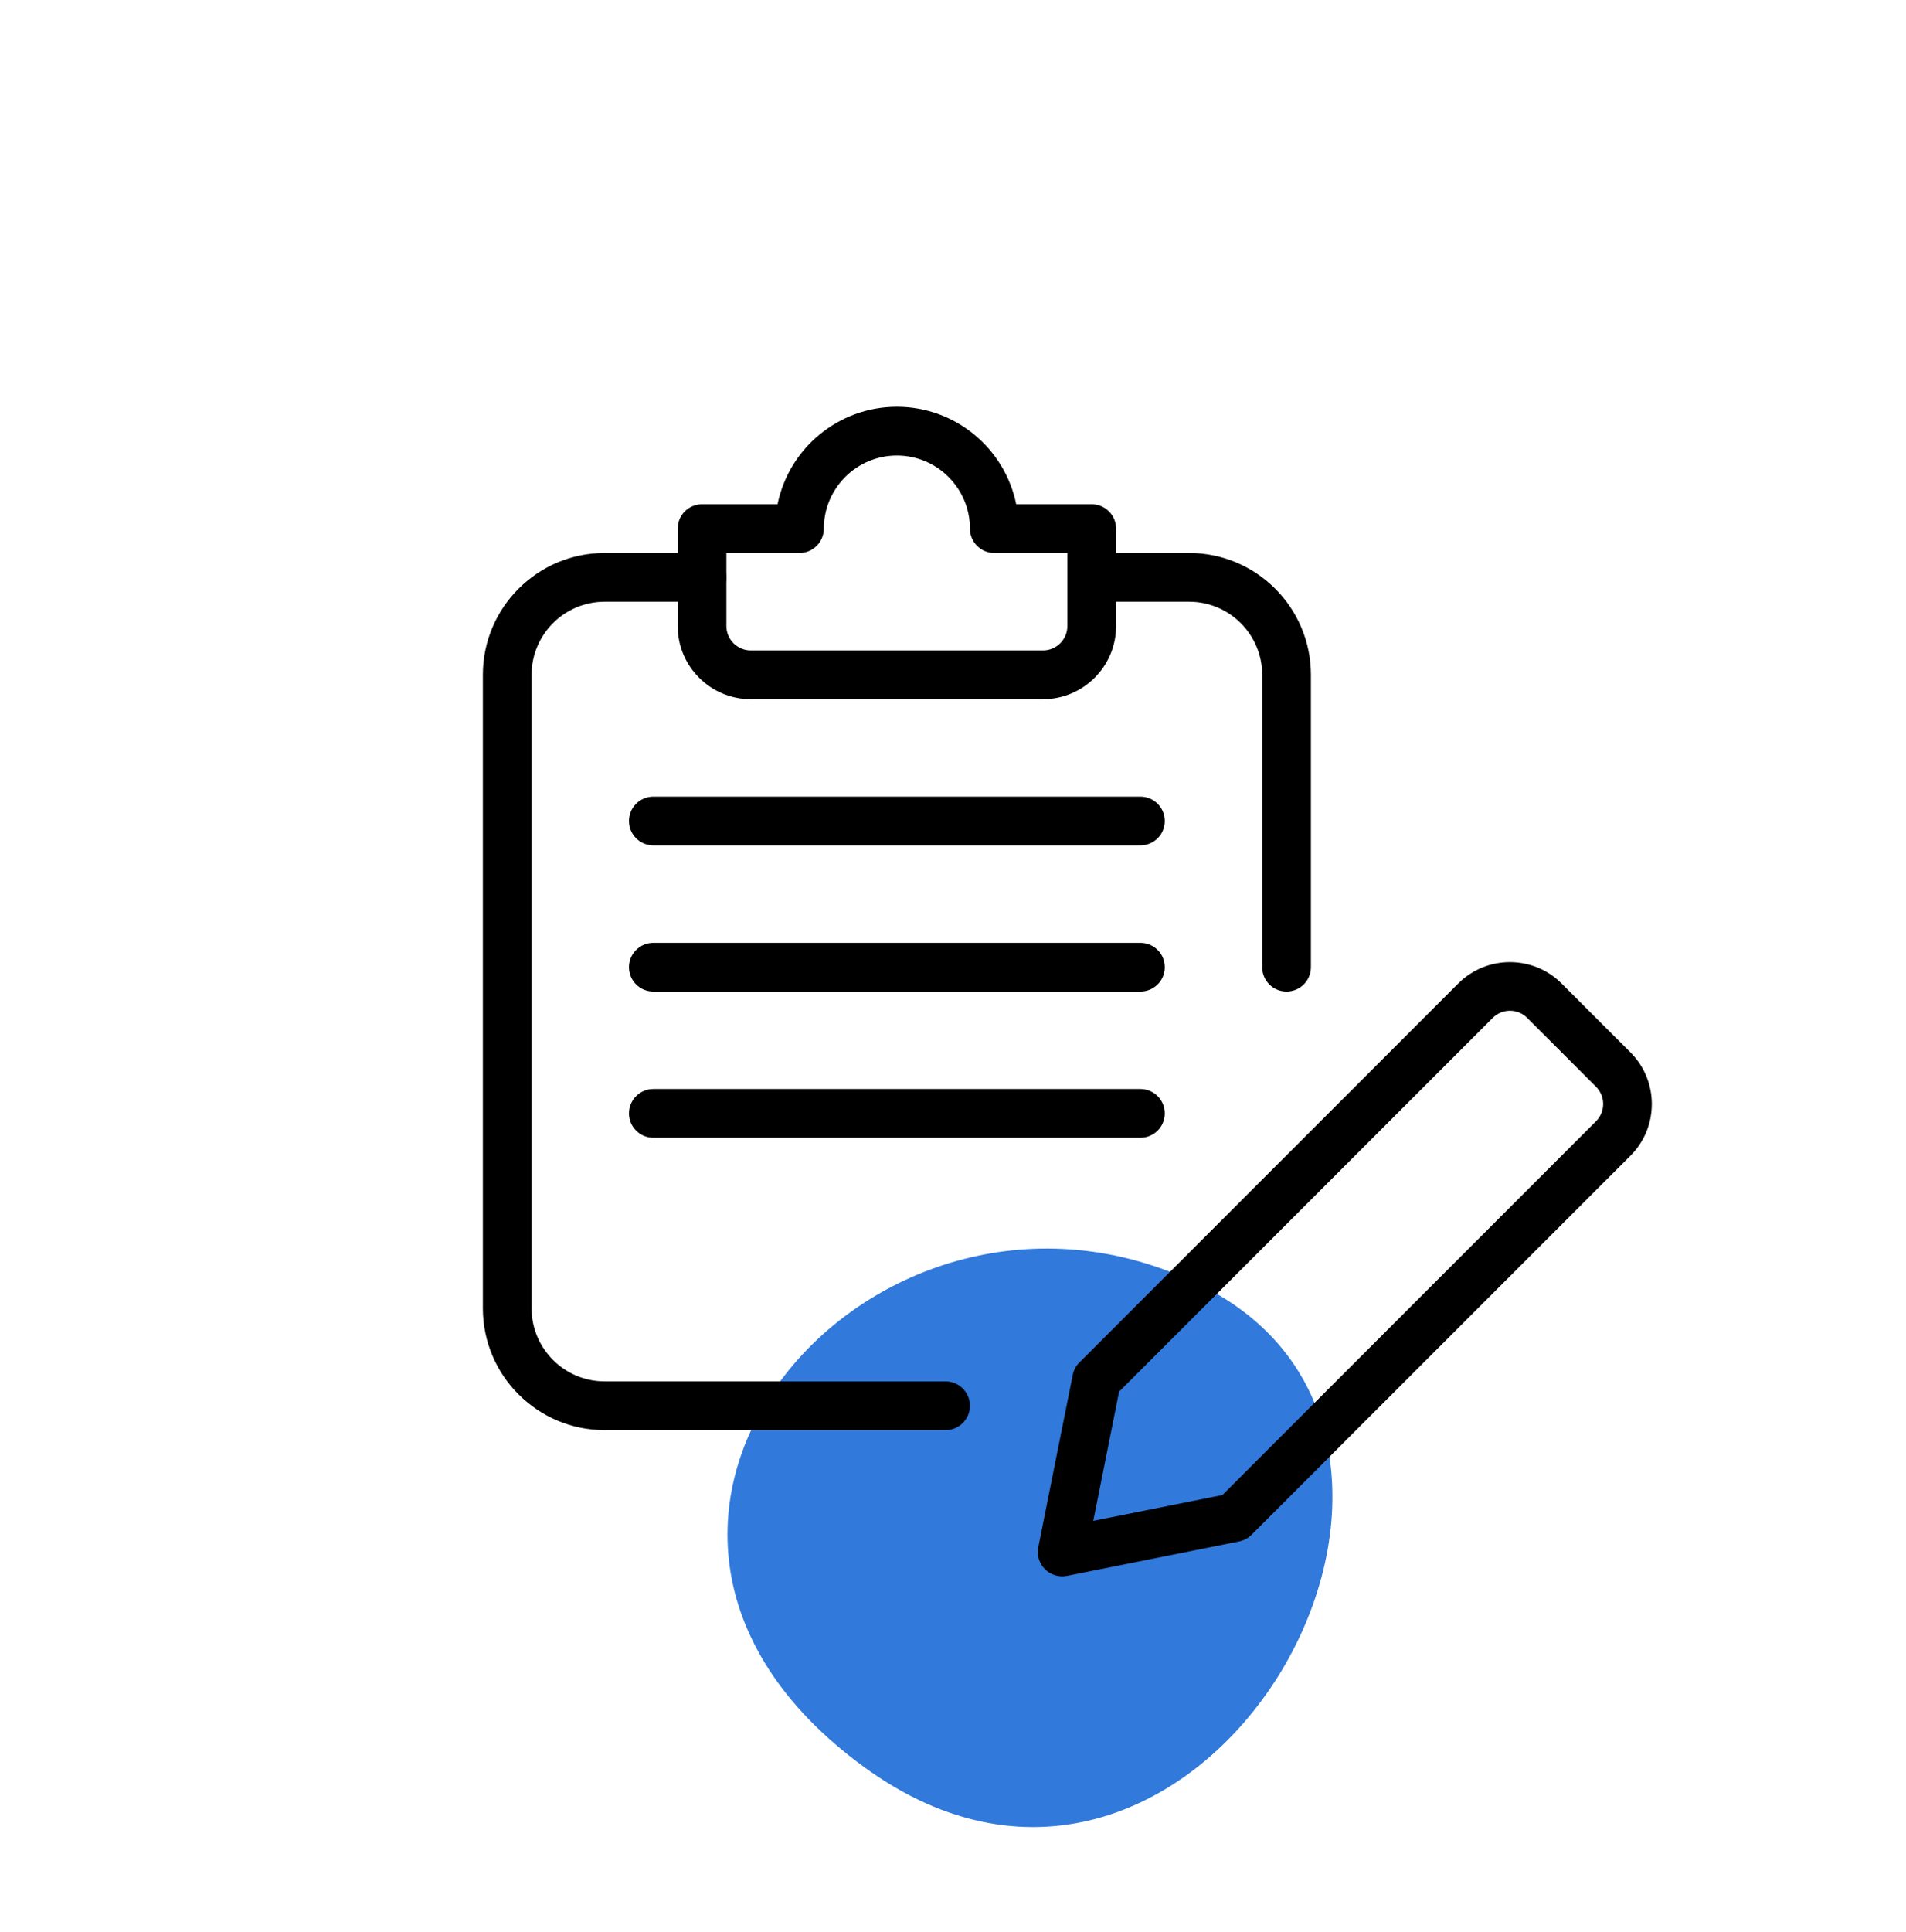 <svg width="75" height="76" viewBox="0 0 75 76" fill="none" xmlns="http://www.w3.org/2000/svg">
<path d="M47.178 50.518C34.472 44.343 20.822 59.889 34 69.5C47.178 79.111 59.885 56.693 47.178 50.518Z" fill="#3179DB"/>
<g clip-path="url(#clip0)">
<path d="M41.797 62C41.546 62 41.3 61.9 41.118 61.72C40.892 61.494 40.792 61.168 40.856 60.856L42.211 54.08C42.249 53.892 42.337 53.722 42.473 53.59L57.381 38.682C58.501 37.562 60.327 37.562 61.447 38.682L64.157 41.392C65.278 42.513 65.278 44.336 64.157 45.457L49.249 60.365C49.117 60.499 48.946 60.589 48.758 60.628L41.983 61.983C41.921 61.994 41.858 62 41.797 62V62ZM44.035 54.738L43.02 59.819L48.101 58.803L62.803 44.1C63.177 43.727 63.177 43.119 62.803 42.745L60.093 40.035C59.72 39.661 59.112 39.661 58.738 40.035L44.035 54.738ZM48.572 59.687H48.591H48.572Z" fill="black"/>
<path d="M37.208 56.25H23.792C21.149 56.25 19 54.101 19 51.458V26.542C19 23.899 21.149 21.75 23.792 21.75H27.625C28.154 21.75 28.583 22.179 28.583 22.708C28.583 23.237 28.154 23.667 27.625 23.667H23.792C22.207 23.667 20.917 24.957 20.917 26.542V51.458C20.917 53.043 22.207 54.333 23.792 54.333H37.208C37.737 54.333 38.167 54.763 38.167 55.292C38.167 55.821 37.737 56.25 37.208 56.25Z" fill="black"/>
<path d="M50.625 39C50.096 39 49.667 38.571 49.667 38.042V26.542C49.667 24.957 48.377 23.667 46.792 23.667H42.958C42.429 23.667 42 23.237 42 22.708C42 22.179 42.429 21.75 42.958 21.75H46.792C49.435 21.75 51.583 23.899 51.583 26.542V38.042C51.583 38.571 51.154 39 50.625 39Z" fill="black"/>
<path d="M41.042 27.5H29.542C27.957 27.5 26.667 26.21 26.667 24.625V20.792C26.667 20.263 27.096 19.833 27.625 19.833H30.596C31.041 17.648 32.978 16 35.292 16C37.605 16 39.543 17.648 39.987 19.833H42.958C43.487 19.833 43.917 20.263 43.917 20.792V24.625C43.917 26.21 42.627 27.5 41.042 27.5ZM28.583 21.75V24.625C28.583 25.152 29.015 25.583 29.542 25.583H41.042C41.569 25.583 42 25.152 42 24.625V21.75H39.125C38.596 21.75 38.167 21.321 38.167 20.792C38.167 19.207 36.877 17.917 35.292 17.917C33.707 17.917 32.417 19.207 32.417 20.792C32.417 21.321 31.987 21.75 31.458 21.75H28.583Z" fill="black"/>
<path d="M44.875 33.25H25.708C25.179 33.25 24.75 32.821 24.75 32.292C24.75 31.763 25.179 31.333 25.708 31.333H44.875C45.404 31.333 45.833 31.763 45.833 32.292C45.833 32.821 45.404 33.25 44.875 33.25Z" fill="black"/>
<path d="M44.875 39H25.708C25.179 39 24.75 38.571 24.75 38.042C24.75 37.513 25.179 37.083 25.708 37.083H44.875C45.404 37.083 45.833 37.513 45.833 38.042C45.833 38.571 45.404 39 44.875 39Z" fill="black"/>
<path d="M44.875 44.75H25.708C25.179 44.75 24.75 44.321 24.75 43.792C24.75 43.263 25.179 42.833 25.708 42.833H44.875C45.404 42.833 45.833 43.263 45.833 43.792C45.833 44.321 45.404 44.75 44.875 44.75Z" fill="black"/>
</g>
<defs>
<clipPath id="clip0">
<rect width="46" height="46" fill="white" transform="translate(19 16)"/>
</clipPath>
</defs>
</svg>
